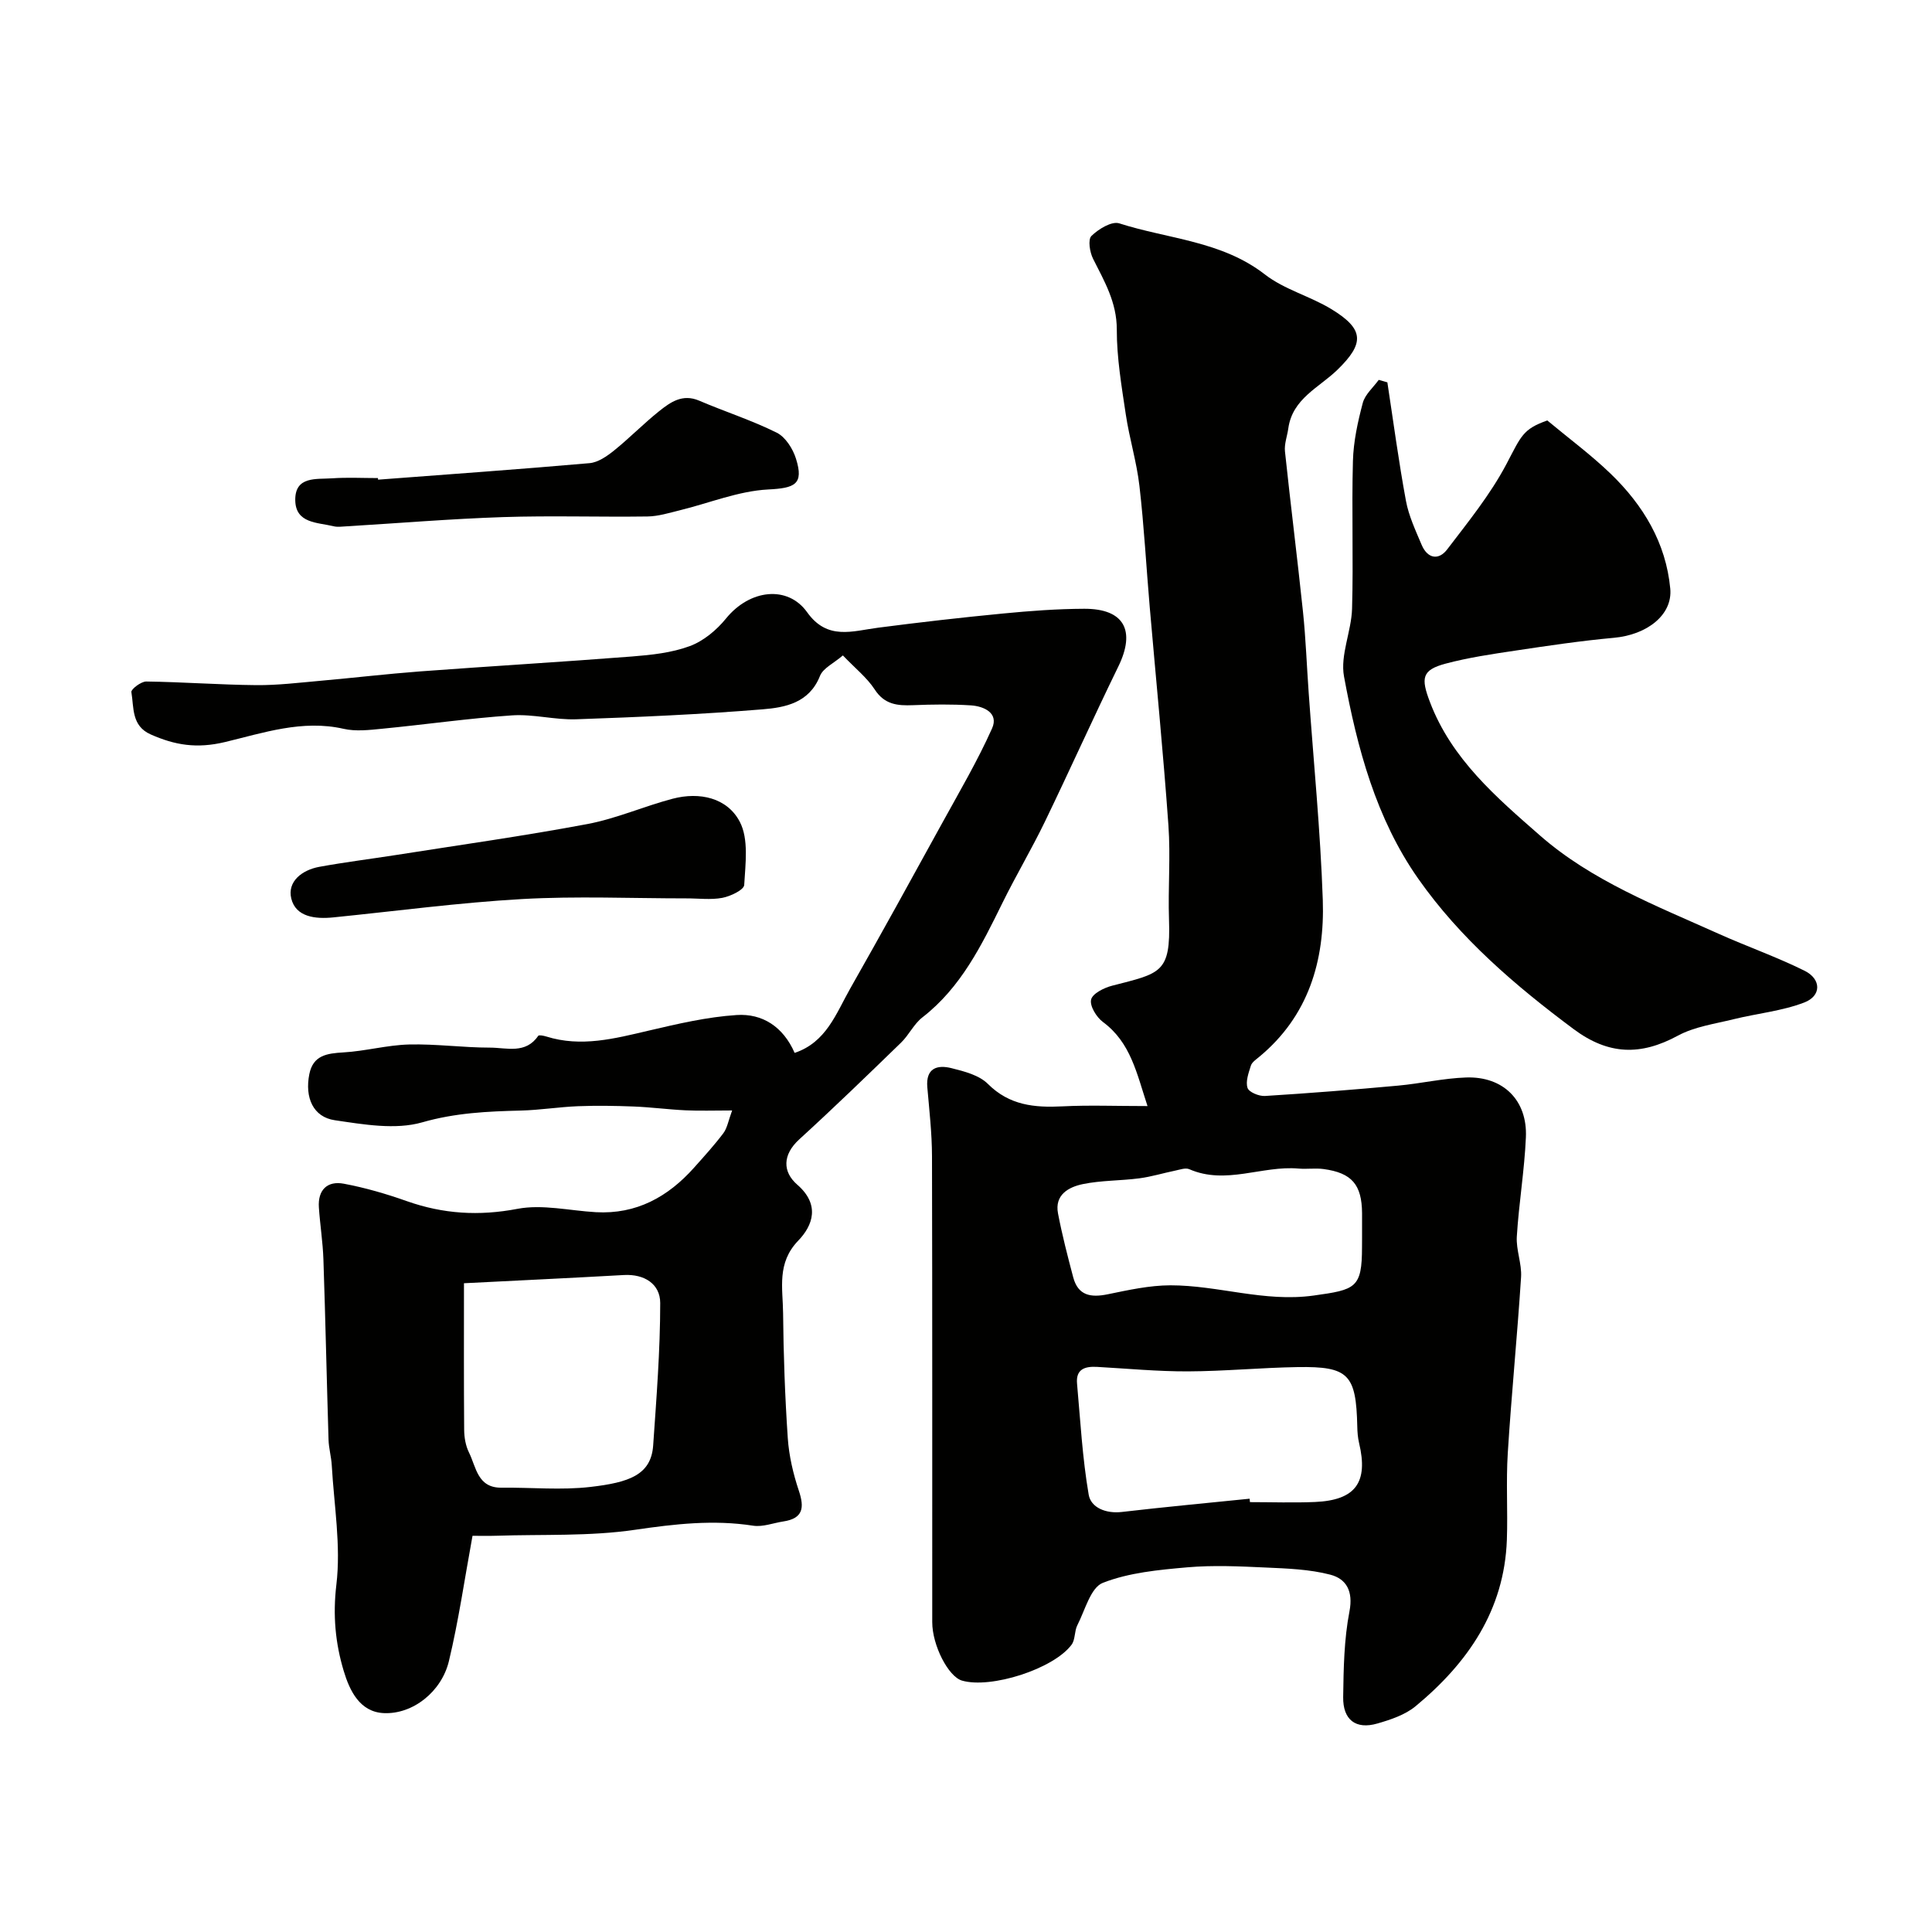 <svg enable-background="new 0 0 400 400" viewBox="0 0 400 400" xmlns="http://www.w3.org/2000/svg"><g fill="#010100"><path d="m237.58 229c-2.25-6.83-3.48-13.15-9.22-17.4-1.34-.99-2.77-3.32-2.46-4.64.29-1.26 2.68-2.45 4.35-2.88 10.02-2.59 12.16-2.56 11.78-13.71-.22-6.49.34-13.02-.12-19.48-1.07-15.08-2.57-30.13-3.87-45.19-.72-8.36-1.17-16.75-2.13-25.08-.57-4.99-2.09-9.86-2.83-14.84-.87-5.82-1.87-11.71-1.86-17.56.01-5.63-2.57-9.98-4.91-14.64-.69-1.37-1.1-3.99-.34-4.73 1.46-1.43 4.2-3.1 5.75-2.61 10.12 3.25 21.19 3.62 30.16 10.58 4.03 3.13 9.38 4.5 13.8 7.2 6.74 4.12 6.89 7.03 1.22 12.54-3.81 3.7-9.31 5.96-10.17 12.13-.22 1.6-.86 3.23-.69 4.79 1.17 11.07 2.57 22.12 3.73 33.19.58 5.57.78 11.18 1.18 16.77 1.01 14.3 2.43 28.58 2.92 42.89.42 12.57-2.95 24.05-13.2 32.51-.64.53-1.47 1.09-1.69 1.79-.47 1.5-1.13 3.28-.69 4.61.29.89 2.38 1.74 3.6 1.67 9.19-.57 18.37-1.3 27.54-2.14 4.72-.43 9.4-1.53 14.12-1.69 7.68-.26 12.71 4.72 12.37 12.39-.3 6.86-1.46 13.69-1.88 20.55-.17 2.77 1.06 5.63.88 8.4-.78 12.14-1.99 24.26-2.75 36.41-.38 5.97.02 11.99-.19 17.98-.53 14.59-8.09 25.49-18.88 34.43-2.17 1.8-5.17 2.8-7.95 3.6-4.43 1.28-7.13-.75-7.06-5.48.08-5.92.18-11.94 1.3-17.73.81-4.19-.64-6.74-3.96-7.61-4.3-1.12-8.89-1.28-13.37-1.48-5.41-.25-10.88-.51-16.26-.04-5.91.52-12.05 1.09-17.47 3.21-2.53.99-3.68 5.66-5.27 8.76-.64 1.24-.41 3-1.21 4.06-3.75 5.03-16.73 9.15-22.68 7.42-2.83-.83-6.16-7.29-6.16-12.11-.01-32.15.03-64.3-.05-96.45-.01-4.77-.56-9.54-.97-14.29-.34-3.97 2.06-4.69 5-3.95 2.65.66 5.73 1.45 7.54 3.26 4.47 4.46 9.66 4.94 15.43 4.65 5.46-.28 10.95-.06 17.62-.06zm21.14 81.29c.02.24.05.47.07.71 4.49 0 9 .16 13.48-.03 8.4-.37 11.06-4.06 9.11-12.22-.26-1.11-.35-2.28-.37-3.43-.24-10.76-1.79-12.44-12.31-12.28-7.59.12-15.18.86-22.78.89-6.26.02-12.52-.58-18.78-.93-2.5-.14-4.42.44-4.15 3.46.69 7.68 1.11 15.41 2.41 22.99.46 2.7 3.57 3.96 6.83 3.59 8.83-1.03 17.66-1.85 26.49-2.75zm23.28-54.14c0-1.66.01-3.33 0-4.99-.05-5.89-2.12-8.33-7.96-9.12-1.7-.23-3.47.05-5.19-.1-7.53-.67-15.04 3.44-22.62.13-.78-.34-1.94.09-2.9.29-2.49.51-4.94 1.27-7.45 1.6-3.89.51-7.89.41-11.71 1.2-2.92.61-5.86 2.2-5.12 6.07.85 4.45 1.99 8.85 3.15 13.23 1.01 3.8 3.66 4.22 7.13 3.51 4.28-.88 8.65-1.85 12.98-1.86 9.9-.01 19.45 3.54 29.66 2.12 8.7-1.21 10.02-1.53 10.02-10.07.01-.68.01-1.34.01-2.01z"/><path d="m174.51 135.7c-1.91 1.64-4.1 2.63-4.74 4.24-2.22 5.6-7.21 6.54-11.89 6.92-12.83 1.05-25.71 1.61-38.59 2.06-4.42.15-8.9-1.11-13.29-.81-8.99.61-17.93 1.9-26.91 2.77-2.64.26-5.44.59-7.97.01-8.52-1.94-16.67.86-24.52 2.74-5.89 1.41-10.39.64-15.39-1.57-4.02-1.77-3.47-5.57-4.01-8.78-.1-.57 2-2.19 3.07-2.18 7.6.1 15.19.68 22.79.75 4.42.04 8.86-.51 13.28-.9 6.87-.61 13.73-1.42 20.6-1.94 14.62-1.09 29.27-1.95 43.89-3.09 4.04-.32 8.23-.76 11.98-2.15 2.84-1.05 5.55-3.31 7.5-5.71 4.93-6.07 12.79-6.93 16.8-1.3 4.18 5.87 9.37 3.89 14.69 3.2 8.61-1.12 17.24-2.11 25.88-2.94 5.58-.54 11.19-.96 16.79-.98 8.27-.03 10.71 4.5 7.06 11.97-5.2 10.65-10.05 21.47-15.21 32.14-2.76 5.7-6.01 11.16-8.8 16.84-4.31 8.75-8.56 17.45-16.55 23.65-1.77 1.37-2.79 3.66-4.43 5.24-6.95 6.74-13.91 13.49-21.06 20.01-3.5 3.2-3.47 6.73-.42 9.38 4.77 4.14 3.25 8.44.2 11.6-4.47 4.64-3.18 9.85-3.13 14.97.08 8.63.39 17.28.97 25.89.25 3.68 1.12 7.4 2.29 10.9 1.19 3.54.88 5.75-3.21 6.37-2.09.32-4.25 1.18-6.24.88-8.23-1.28-16.21-.36-24.42.84-9.44 1.39-19.16.92-28.76 1.24-1.79.06-3.58.01-4.93.01-1.66 9.03-2.88 17.58-4.89 25.95-1.52 6.33-7.48 11.06-13.52 10.76-4.95-.25-7.04-4.67-8.26-8.74-1.73-5.75-2.27-11.52-1.52-17.83.97-8.08-.48-16.46-.95-24.7-.1-1.79-.62-3.56-.67-5.35-.38-12.43-.64-24.86-1.06-37.29-.12-3.61-.7-7.2-.94-10.8-.24-3.61 1.75-5.53 5.14-4.9 4.44.83 8.83 2.11 13.09 3.62 7.52 2.65 14.91 3.11 22.87 1.59 5.18-.99 10.82.38 16.25.69 8.38.47 14.92-3.16 20.33-9.22 2.08-2.33 4.19-4.65 6.07-7.14.8-1.07 1.02-2.57 1.81-4.7-3.72 0-6.68.11-9.63-.03-3.59-.17-7.17-.65-10.76-.79-3.85-.15-7.71-.21-11.56-.06-3.94.16-7.86.8-11.8.9-6.89.17-13.56.47-20.42 2.44-5.56 1.59-12.12.44-18.1-.44-4.48-.66-6.23-4.68-5.27-9.53.78-3.92 3.65-4.31 7.05-4.51 4.55-.26 9.05-1.52 13.59-1.64 5.58-.14 11.18.65 16.77.65 3.42 0 7.37 1.39 9.98-2.44.16-.23 1.13-.03 1.68.14 7.21 2.26 14.14.43 21.15-1.21 6.02-1.41 12.12-2.84 18.26-3.24 5.31-.35 9.63 2.41 12 7.84 6.56-2.19 8.59-8.18 11.49-13.29 6.48-11.41 12.8-22.9 19.12-34.4 3.54-6.44 7.28-12.81 10.27-19.5 1.41-3.17-1.66-4.58-4.38-4.76-3.98-.26-8-.2-11.99-.04-3.22.13-5.91-.11-7.95-3.28-1.59-2.43-4.03-4.36-6.57-7.02zm-78.45 129.98c0 10.7-.04 20.51.04 30.32.01 1.59.3 3.32 1 4.73 1.5 3.04 1.76 7.34 6.74 7.28 6.15-.07 12.37.55 18.44-.16 7.88-.92 12.52-2.44 12.95-8.57.68-9.83 1.46-19.67 1.46-29.51 0-3.91-3.25-6.03-7.53-5.79-10.84.61-21.67 1.12-33.1 1.7z"/><path d="m287.24 79.16c1.25 8.19 2.34 16.41 3.85 24.55.58 3.12 1.99 6.12 3.24 9.08 1.2 2.85 3.5 3.31 5.3.95 4.33-5.68 8.9-11.31 12.22-17.58 3.13-5.93 3.39-7.29 8.5-9.11 4.36 3.64 9.01 7.07 13.14 11.05 6.72 6.49 11.43 14.28 12.32 23.77.51 5.45-4.82 9.56-11.66 10.18-6.82.62-13.62 1.63-20.4 2.65-4.84.72-9.71 1.44-14.42 2.69-4.97 1.32-5.17 2.98-3.28 7.95 4.49 11.84 13.82 19.79 22.81 27.66 10.68 9.35 24.06 14.53 36.92 20.31 5.9 2.65 12.04 4.8 17.83 7.67 3.49 1.73 3.53 5.19-.04 6.57-4.63 1.78-9.74 2.26-14.61 3.46-3.91.97-8.11 1.54-11.57 3.41-7.68 4.16-14.34 4.04-21.58-1.35-12.11-9.02-23.51-18.79-32.17-31.13-8.76-12.47-12.66-27.12-15.38-41.9-.81-4.42 1.54-9.33 1.67-14.03.29-10.19-.1-20.39.18-30.58.11-4.03 1-8.09 2.04-12.01.47-1.76 2.16-3.19 3.3-4.77.58.18 1.19.34 1.79.51z"/><path d="m78.28 99.31c14.6-1.11 29.21-2.14 43.79-3.42 1.77-.16 3.6-1.44 5.07-2.62 3.2-2.58 6.09-5.55 9.3-8.12 2.36-1.88 4.85-3.68 8.31-2.2 5.33 2.28 10.89 4.06 16.06 6.63 1.81.9 3.35 3.33 3.99 5.39 1.68 5.34-.27 6.09-5.76 6.37-6.17.32-12.21 2.83-18.33 4.32-2.2.54-4.43 1.24-6.65 1.27-9.98.14-19.97-.2-29.94.13-10.85.36-21.69 1.27-32.54 1.92-.83.05-1.7.17-2.49-.02-3.33-.82-7.9-.55-7.96-5.41-.06-5.03 4.4-4.29 7.64-4.52 3.14-.22 6.32-.05 9.48-.05.01.13.02.23.03.33z"/><path d="m142.09 186c-11.34 0-22.71-.5-34.01.14-13.07.74-26.07 2.49-39.11 3.8-3.68.37-7.72-.08-8.66-3.89-.87-3.55 2.24-5.93 5.79-6.58 5.29-.97 10.64-1.63 15.95-2.46 13.19-2.08 26.43-3.93 39.56-6.4 6-1.13 11.72-3.68 17.65-5.24 5.59-1.47 11.31-.2 13.91 4.78 1.87 3.58 1.16 8.69.91 13.08-.06 1.01-2.84 2.34-4.53 2.66-2.4.45-4.96.1-7.46.11z"/></g></svg>